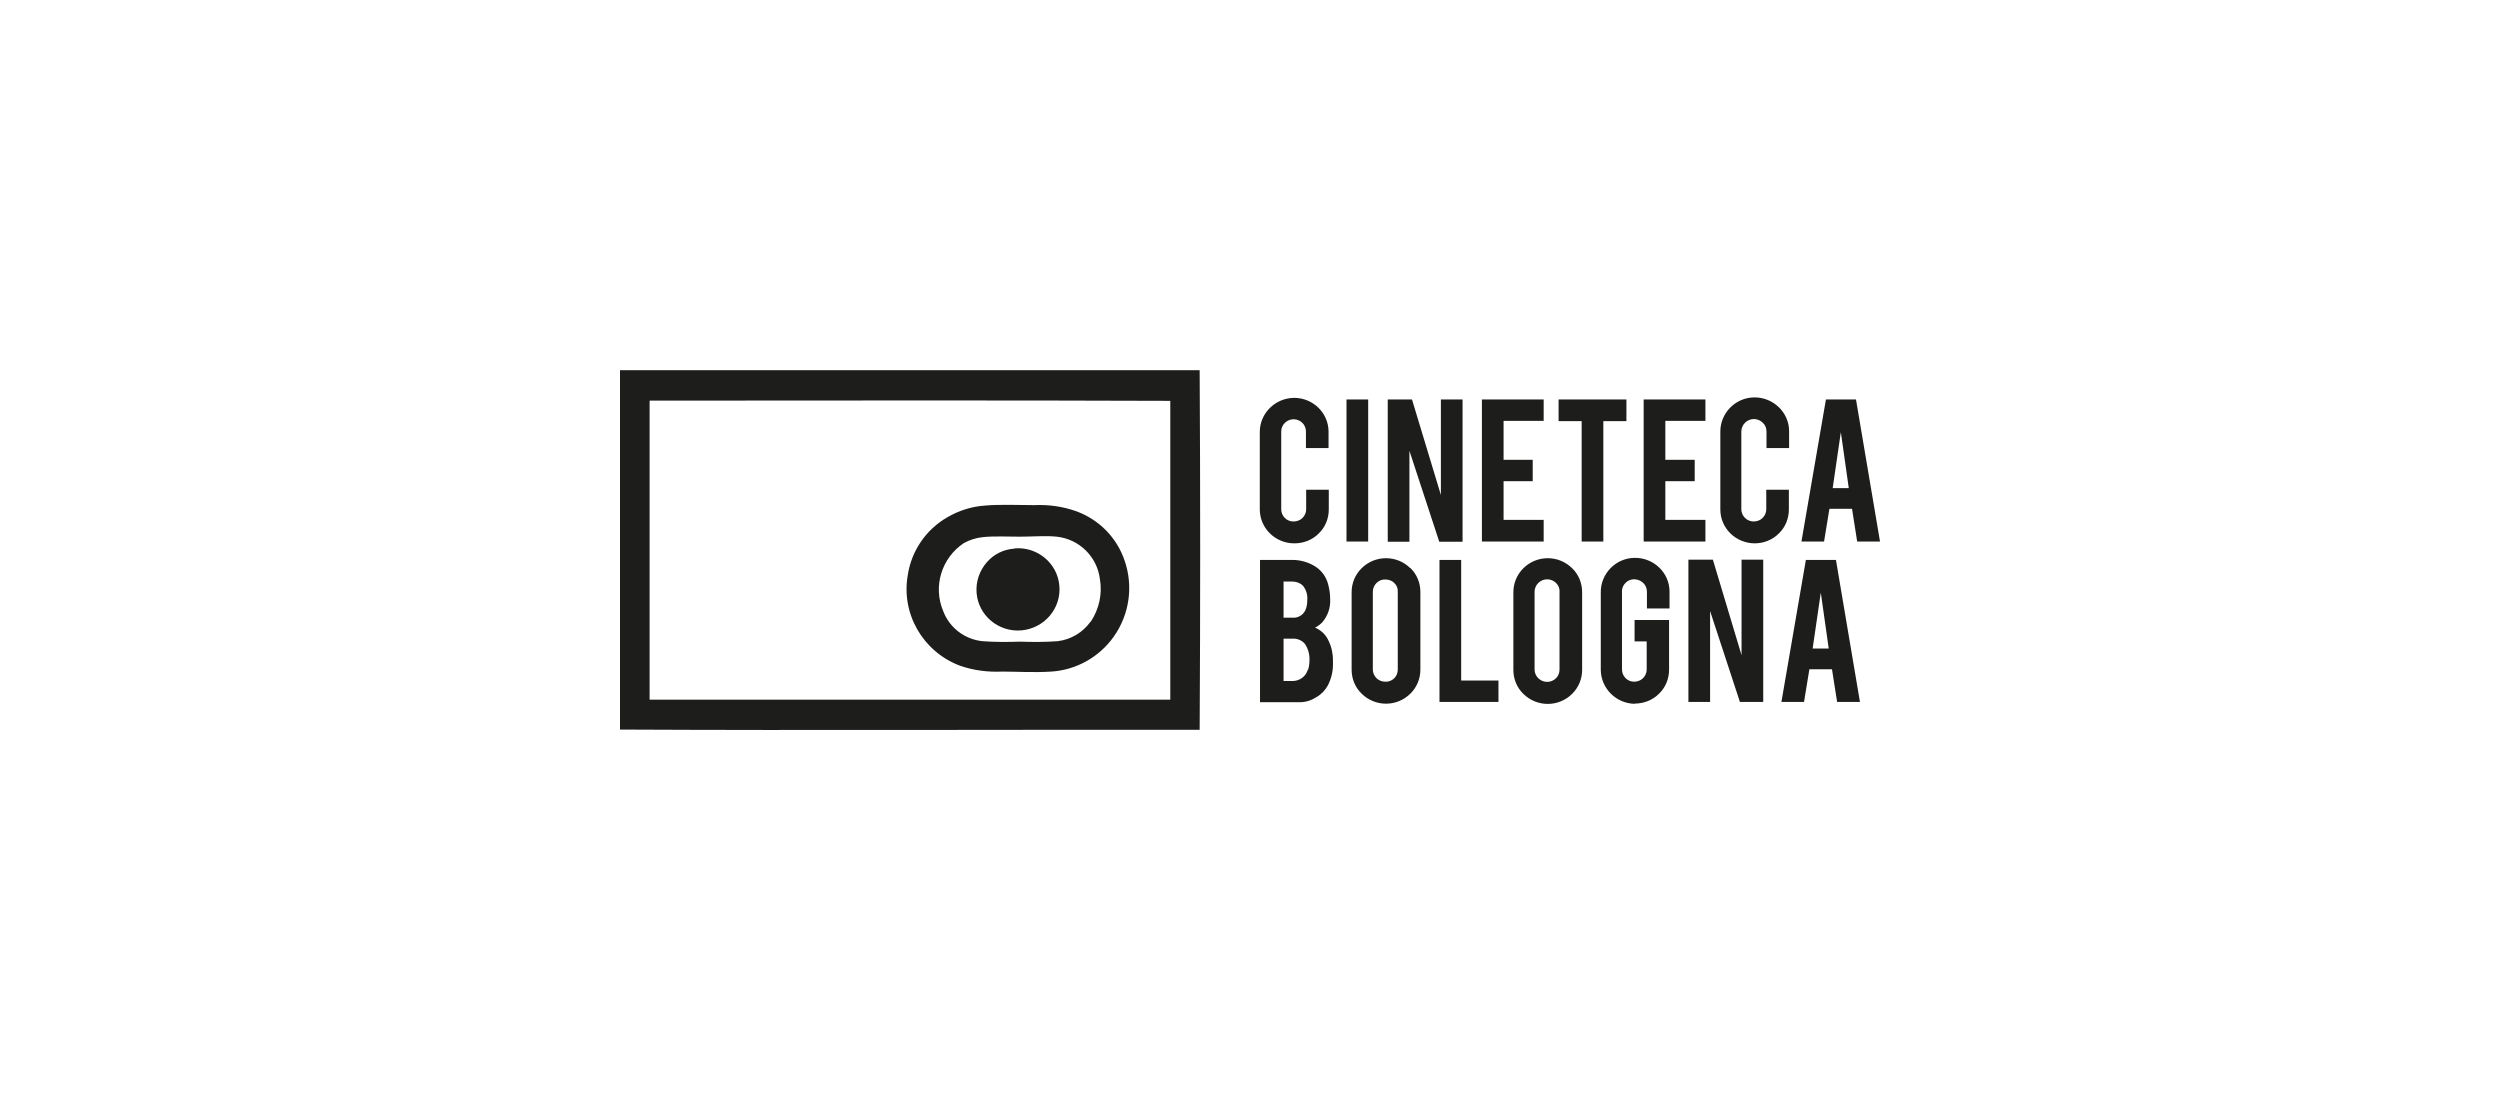 <svg xmlns="http://www.w3.org/2000/svg" width="250" height="110" viewBox="0 0 250 110" fill="none"><path d="M181.264 64.855L182.08 59.261L182.872 64.855H181.264ZM180.588 55.992L178.141 70.196H180.402L180.938 66.927H183.199L183.711 70.196H185.996L183.595 55.992H180.588ZM155.952 66.95C155.952 67.272 155.836 67.594 155.603 67.825C155.113 68.308 154.321 68.308 153.831 67.825C153.598 67.594 153.458 67.295 153.458 66.95V59.169C153.458 58.846 153.598 58.524 153.831 58.294C154.321 57.811 155.113 57.811 155.603 58.294C155.836 58.524 155.976 58.824 155.952 59.169V66.95ZM157.211 56.821C155.859 55.486 153.691 55.486 152.34 56.821C151.687 57.465 151.337 58.317 151.337 59.238V66.996C151.337 67.894 151.687 68.768 152.34 69.39C153.691 70.725 155.859 70.725 157.211 69.39C157.863 68.745 158.213 67.894 158.213 66.973V59.215C158.213 58.317 157.863 57.442 157.211 56.821ZM139.777 66.95C139.777 67.272 139.66 67.594 139.427 67.825C139.194 68.055 138.868 68.193 138.542 68.17C138.215 68.17 137.889 68.055 137.656 67.825C137.423 67.594 137.283 67.295 137.283 66.95V59.169C137.283 58.846 137.423 58.524 137.656 58.294C137.889 58.064 138.215 57.926 138.542 57.949C138.868 57.949 139.194 58.064 139.427 58.294C139.66 58.524 139.8 58.824 139.777 59.169V66.95ZM141.036 56.821C139.684 55.486 137.516 55.486 136.164 56.821C135.512 57.465 135.162 58.317 135.162 59.215V66.973C135.162 67.871 135.512 68.745 136.164 69.367C137.516 70.702 139.684 70.702 141.036 69.367C141.688 68.722 142.038 67.871 142.038 66.95V59.192C142.038 58.294 141.688 57.419 141.036 56.798M130.78 66.973C130.594 67.64 129.964 68.101 129.265 68.101H128.356V63.865H129.265C129.731 63.842 130.174 64.026 130.477 64.371C130.827 64.878 130.99 65.499 130.943 66.098C130.943 66.397 130.897 66.697 130.804 66.996M128.333 58.156H129.242C129.638 58.156 130.011 58.294 130.291 58.57C130.594 58.939 130.757 59.422 130.734 59.906C130.734 60.205 130.71 60.504 130.617 60.803C130.454 61.402 129.895 61.816 129.265 61.77H128.356V58.133L128.333 58.156ZM133.228 65.246C133.158 64.74 132.971 64.279 132.738 63.842C132.458 63.359 132.039 62.99 131.503 62.76C131.782 62.622 132.039 62.438 132.249 62.208C132.785 61.563 133.064 60.757 133.018 59.928C133.018 59.422 132.948 58.916 132.808 58.409C132.622 57.696 132.179 57.074 131.549 56.66C130.85 56.222 130.058 55.992 129.242 55.992H126.002V70.219H130.011C130.594 70.219 131.153 70.034 131.643 69.712C132.132 69.436 132.528 69.022 132.785 68.538C133.158 67.825 133.321 67.042 133.297 66.259C133.297 65.937 133.297 65.592 133.228 65.269M183.269 48.81L184.084 43.216L184.877 48.81H183.269ZM182.593 39.947L180.145 54.15H182.406L182.942 50.881H185.203L185.716 54.15H188L185.599 39.947H182.593ZM175.484 54.334C173.596 54.334 172.034 52.838 172.034 50.95V43.193C172.011 41.328 173.526 39.763 175.414 39.739C177.302 39.716 178.887 41.213 178.91 43.077C178.91 43.123 178.91 43.147 178.91 43.193V44.804H176.649V43.147C176.649 42.824 176.533 42.502 176.276 42.272C176.043 42.041 175.717 41.903 175.391 41.903C175.064 41.903 174.738 42.041 174.505 42.272C174.272 42.502 174.132 42.824 174.132 43.147V50.928C174.132 51.595 174.691 52.148 175.367 52.148C175.694 52.148 176.02 52.032 176.253 51.802C176.486 51.572 176.626 51.273 176.626 50.928V48.971H178.887V50.95C178.887 51.848 178.537 52.723 177.885 53.345C177.255 53.989 176.37 54.334 175.461 54.334H175.484ZM164.366 54.15V39.947H170.543V42.088H166.534V45.978H169.471V48.119H166.534V51.986H170.543V54.15H164.366ZM158.166 42.111H155.859V39.947H162.642V42.111H160.334V54.15H158.166V42.111ZM148.191 54.15V39.947H154.367V42.088H150.358V45.978H153.272V48.119H150.358V51.986H154.367V54.15H148.191ZM141.199 39.947L144.089 49.5V39.947H146.256V54.173H143.926L140.942 45.08V54.173H138.775V39.947H141.199ZM136.817 54.15H134.649V39.947H136.817V54.15ZM129.428 54.334C127.541 54.334 126.002 52.838 125.979 50.974V43.193C125.979 41.328 127.517 39.809 129.405 39.785C131.316 39.785 132.855 41.305 132.855 43.169V44.804H130.594V43.147C130.594 42.456 130.034 41.926 129.358 41.926C128.683 41.926 128.123 42.479 128.123 43.147V50.928C128.123 51.595 128.659 52.148 129.335 52.148H129.358C129.685 52.148 130.011 52.032 130.244 51.802C130.477 51.572 130.617 51.273 130.617 50.928V48.971H132.878V50.95C132.878 51.848 132.528 52.723 131.876 53.345C131.246 53.989 130.361 54.334 129.452 54.334H129.428ZM171.289 55.969L174.155 65.522V55.969H176.323V70.196H173.992L171.009 61.103V70.196H168.841V55.969H171.289ZM163.527 70.38C161.639 70.38 160.101 68.861 160.078 66.996V59.238C160.054 57.373 161.569 55.808 163.457 55.785C165.368 55.762 166.93 57.258 166.953 59.123C166.953 59.169 166.953 59.192 166.953 59.238V60.849H164.693V59.169C164.693 58.478 164.133 57.949 163.434 57.926C163.108 57.926 162.781 58.041 162.548 58.294C162.315 58.524 162.175 58.846 162.199 59.169V66.95C162.199 67.617 162.735 68.17 163.411 68.17C163.737 68.17 164.063 68.055 164.296 67.825C164.529 67.594 164.669 67.295 164.669 66.95V64.141H163.457V62H166.907V66.973C166.907 67.871 166.557 68.745 165.905 69.367C165.275 70.011 164.39 70.357 163.481 70.357L163.527 70.38ZM149.869 70.196H143.949V55.992H146.117V68.055H149.846V70.196H149.869ZM101.436 54.841C103.72 54.634 105.748 56.314 105.935 58.57C106.144 60.826 104.443 62.829 102.159 63.036C99.875 63.243 97.847 61.563 97.66 59.307C97.567 58.179 97.94 57.074 98.686 56.222C99.385 55.416 100.364 54.933 101.436 54.864M109.058 62.161C108.289 63.243 107.1 63.957 105.771 64.118C104.513 64.21 103.254 64.21 101.996 64.164C100.737 64.21 99.478 64.21 98.243 64.118C96.472 63.934 94.957 62.783 94.327 61.126C93.279 58.662 94.141 55.808 96.379 54.312C96.961 53.989 97.614 53.782 98.29 53.713C99.362 53.598 100.83 53.667 101.996 53.667C103.277 53.667 104.536 53.552 105.678 53.667C107.939 53.92 109.71 55.67 109.99 57.903C110.246 59.376 109.92 60.895 109.081 62.161H109.058ZM112.461 56.061C111.691 53.782 109.943 51.986 107.659 51.135C106.307 50.651 104.862 50.444 103.417 50.513C101.832 50.513 100.038 50.421 98.476 50.559C97.148 50.651 95.866 51.066 94.724 51.733C92.603 52.953 91.158 55.071 90.785 57.465C90.085 61.333 92.253 65.131 95.959 66.558C97.334 67.042 98.779 67.226 100.224 67.157C101.716 67.157 103.394 67.272 105.142 67.157C107.636 66.996 109.92 65.707 111.365 63.681C112.95 61.448 113.346 58.616 112.461 56.061ZM117.052 69.966H64.96V40.177C64.96 40.177 64.96 40.062 64.983 40.062C82.324 40.062 99.758 40.016 117.029 40.085V69.966H117.052ZM119.966 37.023H62V72.958C81.066 73.05 100.69 72.958 119.966 72.981C120.036 61.08 120.036 48.925 119.966 37" fill="#1D1D1B"></path></svg>